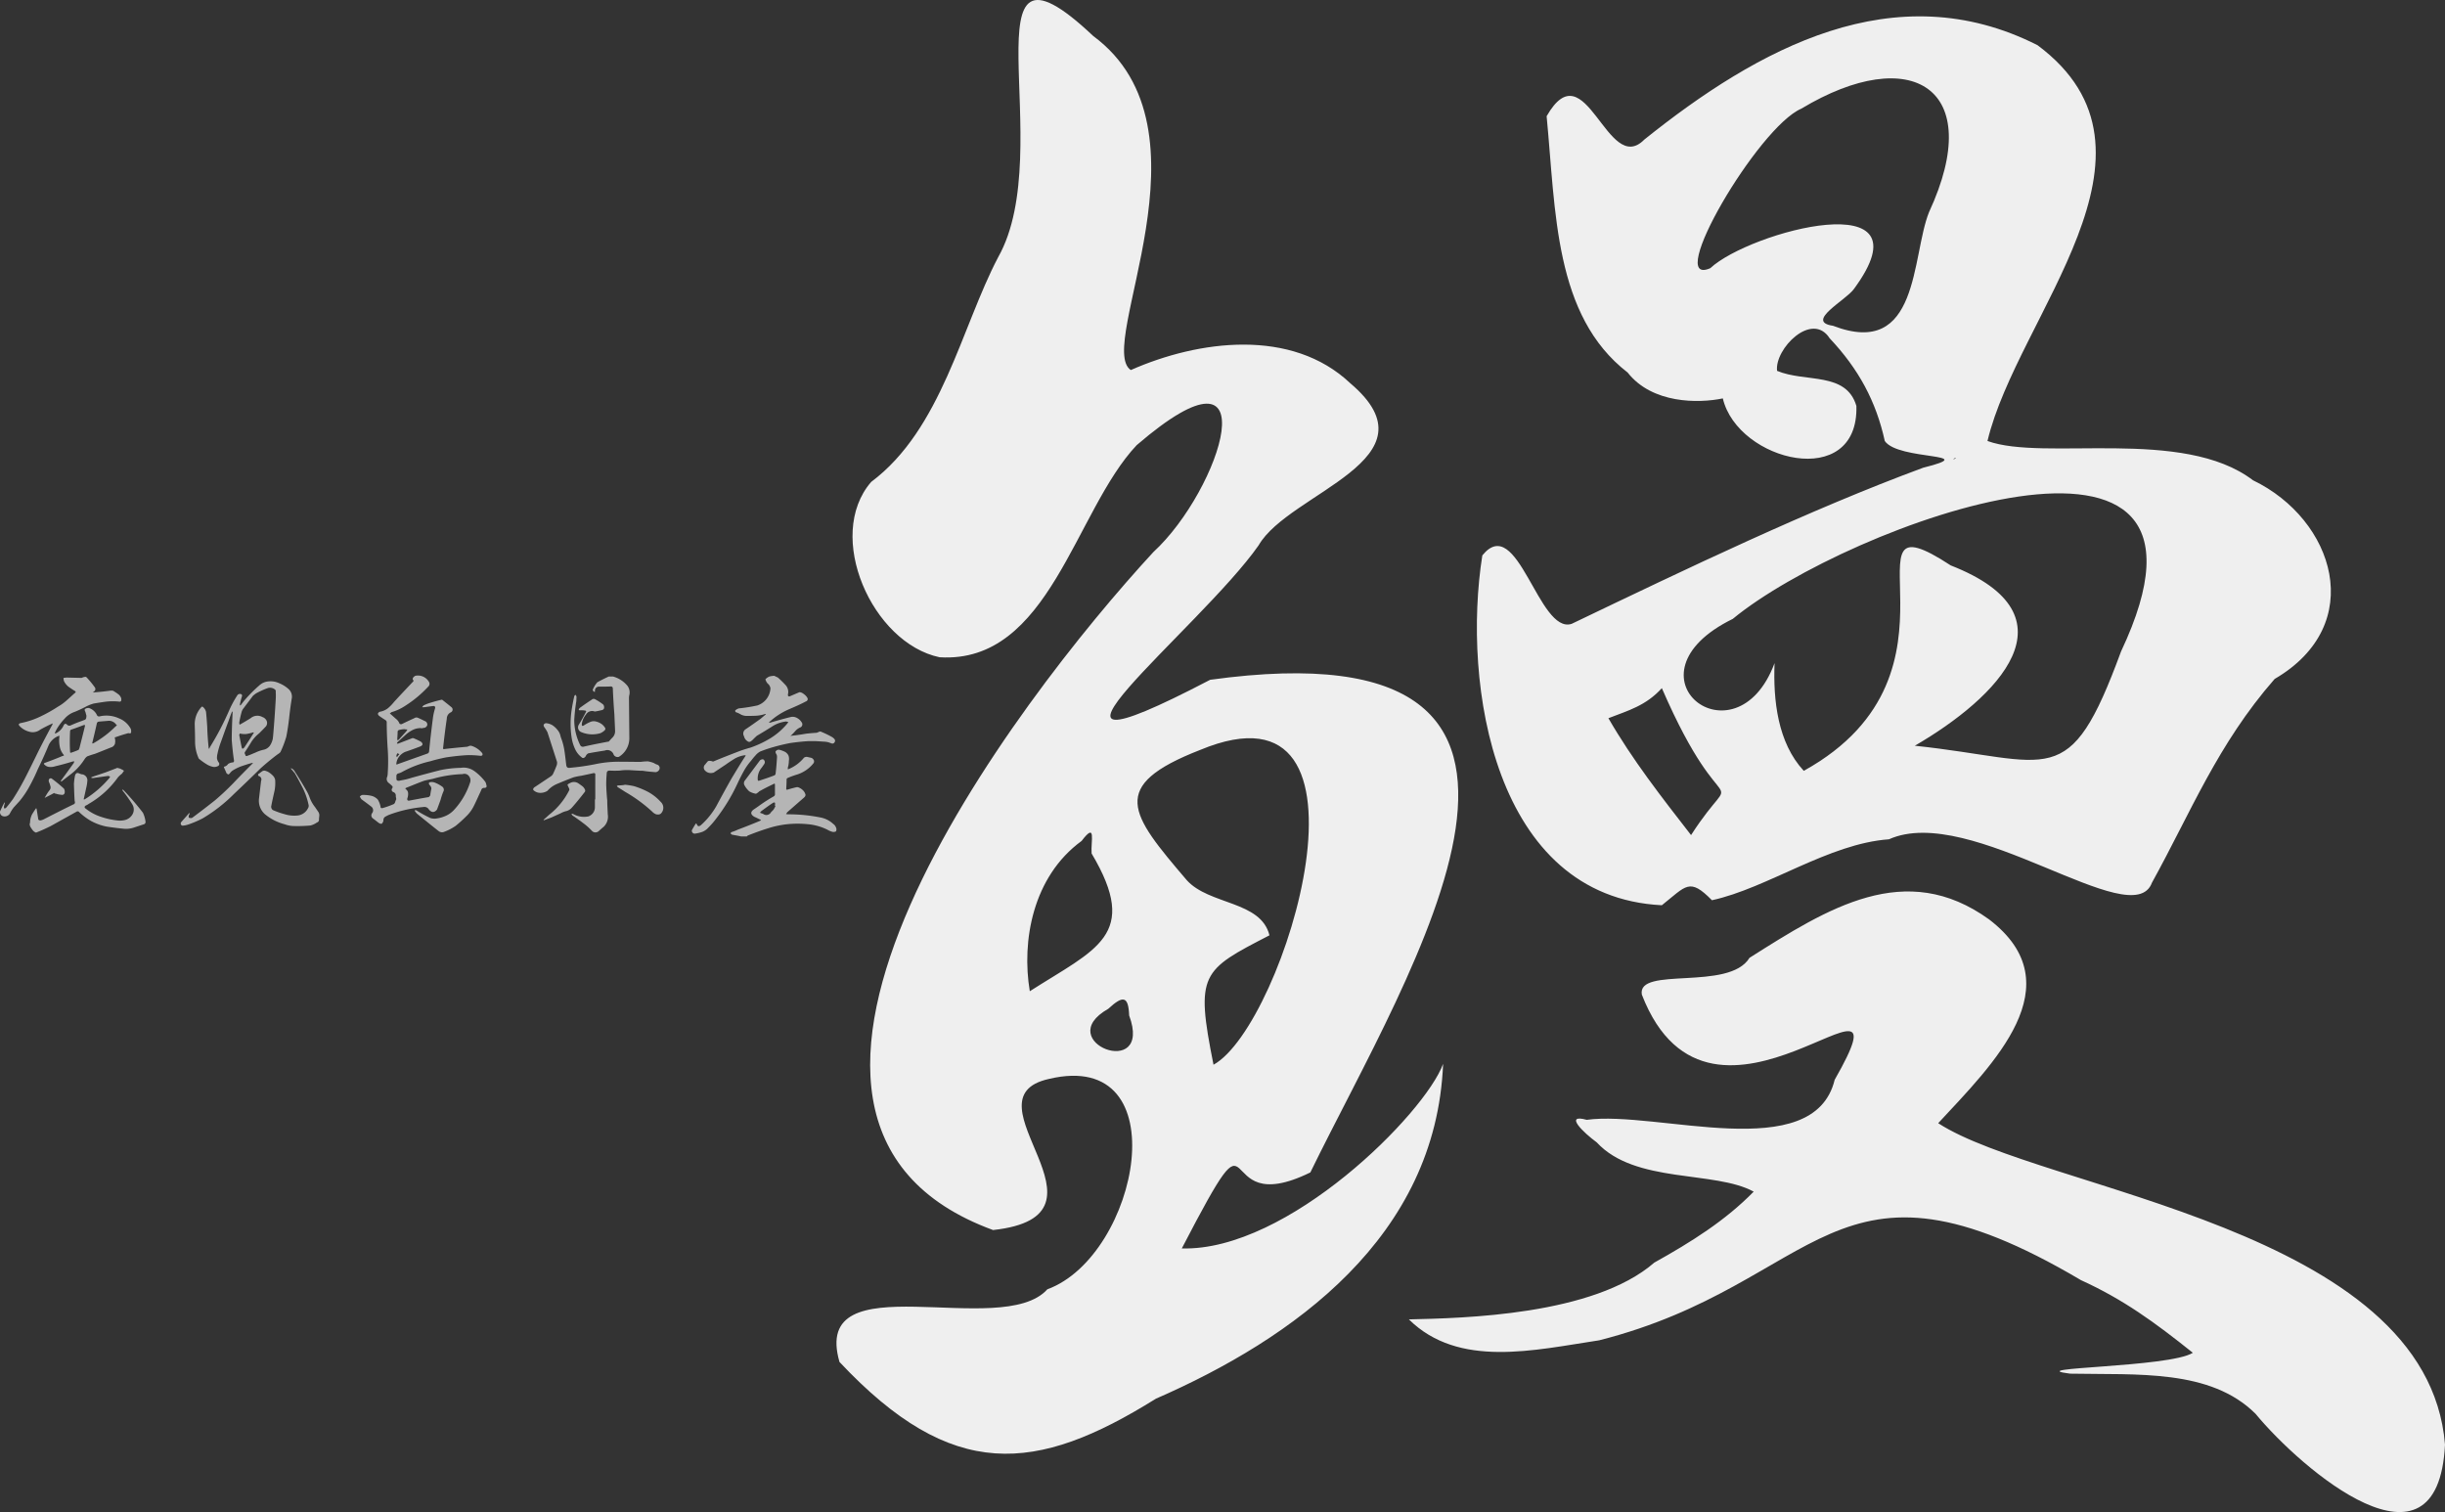 <svg xmlns="http://www.w3.org/2000/svg" xmlns:xlink="http://www.w3.org/1999/xlink" width="760" height="470" viewBox="0 0 760 470">
  <rect x="0" y="0" width="760" height="470" fill="#333333" stroke="none"/>
  <defs>
    <clipPath id="clip-path">
      <rect id="長方形_9816" data-name="長方形 9816" width="500" height="470" fill="#efefef"/>
    </clipPath>
  </defs>
  <g id="グループ_1194" data-name="グループ 1194" transform="translate(-1160 -2000)">
    <g id="グループ_1193" data-name="グループ 1193">
      <g id="グループ_1024" data-name="グループ 1024" transform="translate(1420 2000)">
        <g id="グループ_1023" data-name="グループ 1023" clip-path="url(#clip-path)">
          <path id="パス_4065" data-name="パス 4065" d="M79.831,11.2C119,40.17,80.362,107.615,91.5,115.024c21.045-9.292,50.019-13.165,68.269,4.147,27.835,23.621-19.122,33.858-28.548,50.349-18.139,25.937-84.558,78.07-15.055,41.783,131.433-18.15,61.639,90.544,31.141,153.13-31.947,15.691-13.686-27-39.957,23.624,32.946.934,75.549-41.9,81.223-57.371-2.2,53.811-46.5,85.393-89.276,104.08-37.223,23.212-63.316,25.9-98.355-11.424-9.072-31.519,50.389-6.719,64.614-22.58,28.5-10.468,41.051-75.015.524-65.4C38.705,341.387,90,377.817,48.683,382.342c-92.945-34.009,7.616-165,49.827-210.739,21.011-19.291,37.171-69.677-5.191-33.228C74.082,158.739,66.186,206.393,32.077,204.3c-20.967-4.378-35.8-37.733-21.283-54.5,21.879-16.351,28.046-48.1,39.455-69.815C69.387,46.189,38.152-28.151,79.831,11.2m293.52,2.855c44.678,33.278-6.315,84.081-15.563,123.022,17.531,6.4,60.8-4.392,82.518,12.205,25.26,12.145,35.737,44.854,6.746,61.76-17.794,20.341-26.118,41.6-38.144,63.331-5.981,16.255-56.308-24.86-81.752-13.49-18.775,1.347-37.724,15.187-55.018,18.942-7.035-7.14-7.984-4.469-15.573,1.558-52.279-2.609-62.129-68.756-55.8-108.746,10.959-13.515,17.491,24.658,27.766,21.279C264.341,176.754,302.29,158.5,337.8,145.384c18.705-4.7-7.767-2.164-11.937-8.306-2.712-12.343-8.142-22.4-17.131-31.922-5.5-8.551-17.172,3.291-16.349,10.121,8.836,3.706,21.465.166,24.654,10.9.78,26.525-36.855,17.331-41.519-2.338-7.547,1.567-21.949,1.7-29.589-8.048-22.892-17.688-22.31-50.045-25.177-79.674,12.181-21.265,18.824,19.02,30.365,7.267,35.232-28.241,77.8-51.834,122.237-29.329M299.906,33.783c34.113-20.507,57.64-6.555,39.7,32.186-5.509,13.728-2.9,45.652-29.839,35.293-8.81-1.292,3.94-7.861,6.488-11.42,24.485-33.177-32.428-17.877-44.63-6.481-14.487,6.344,14.81-43.789,28.281-49.578M347.918,142.27h0c.054.46-1.662.814,0,0m-69.293,50.091c35.7-29.376,161.067-75.387,120.682,10.125-16.286,44.263-21.361,33.846-64.109,29.315,25.648-14.888,51.257-40.378,11.155-56.054C309.925,151.912,356.2,208.9,300.682,239.6c-8.129-8.744-9.536-21.984-9.078-33.48-12.066,32.368-48.723,3.771-12.979-13.755M256.566,213.9c20.124,46.417,24.735,21.449,9.08,45.675-9.175-11.808-18.191-23.337-25.691-36.33,6.142-2.384,11.647-3.864,16.611-9.345M113.05,233.108c59.951-24.935,26.29,85.7,4.156,97.848-5.681-28.384-3.766-29.306,17.39-40.223-2.65-10.765-18.734-9.39-25.7-17.139-17.648-20.675-24.55-29.3,4.151-40.486M76.2,261.4c4.659-6.114,2.815.029,3.115,3.893C94.481,290.8,80.6,294.96,60.1,308.114c-2.611-15.629.913-35.636,16.1-46.716m282.1,24.4c26.638,20.358,1.062,45.1-15.833,63.328C374.75,370.142,494.574,381.508,500,449.047c-2.2,44.032-44.65,7.666-58.908-9.609-14.072-13.966-36.717-12.04-57.619-12.454-15.892-1.979,30.918-1.877,38.149-6.488-11.931-9.54-21.683-16.623-34.776-22.58-77.46-45.779-80.312,1.066-149.744,18.7-20.2,3.05-43.667,8.78-59.171-6.5,16.818-.389,57.365-1.207,76.3-17.657,11.434-6.372,22.041-13.019,30.885-22.052-12.126-6.64-36.873-2.381-48.788-15.315-4.09-2.978-10.341-9-3.115-7.006,21.789-2.994,70.554,14.309,77.077-12.452,25.472-44.641-38.268,29.5-59.948-26.482-1.5-8.91,27.141-.96,33.472-11.421C308.224,282.269,332.264,267,358.3,285.794M84.5,313.565c4.67-4.316,6.25-3.9,6.487,2.078,7.564,20.5-24.533,8.155-6.487-2.078" fill="#efefef" fill-rule="evenodd"/>
        </g>
      </g>
      <g id="グループ_1033" data-name="グループ 1033" transform="translate(1160 2210)">
        <g id="グループ_1034" data-name="グループ 1034" transform="translate(0 0)">
          <path id="パス_4066" data-name="パス 4066" d="M26.548,11.434a1.926,1.926,0,0,1-.215-.488c-.055-.162,0-.325.215-.487a1.719,1.719,0,0,1,1.134-.216,4.143,4.143,0,0,1,2.486,2.274.726.726,0,0,0,.757.325,9.328,9.328,0,0,1,6.051.6,7.042,7.042,0,0,1,3.511,2.979,1.64,1.64,0,0,1,.269,1.136c.054.434-.162.6-.54.541a1.031,1.031,0,0,0-.7.054c-1.188.325-2.322.7-3.565,1.137-.271,0-.325.163-.217.434a4.113,4.113,0,0,1,0,1.624,1.818,1.818,0,0,1-.81.976c-1.783.7-3.62,1.461-5.456,2.166-.811.217-1.568.488-2.324.759a2.874,2.874,0,0,0-.81.812,18.172,18.172,0,0,1-4.7,5.037l-2.431,1.9c-.108.054-.217.054-.271.109a1.062,1.062,0,0,1,.054-.379,8.834,8.834,0,0,0,.649-.866c1.134-1.516,2.215-3.033,3.3-4.549a1.925,1.925,0,0,1,.216-.487,2.648,2.648,0,0,0-.648.054q-2.594.813-5.348,1.462a4.314,4.314,0,0,1-1.674.217,2.219,2.219,0,0,1-1.513-.6c-.432-.325-.432-.541.055-.7,1.782-.649,3.619-1.354,5.4-2.112a1,1,0,0,0,.378-.109c.109-.108.054-.216-.108-.379A5.463,5.463,0,0,1,18.553,22.1a9.5,9.5,0,0,1-.108-2.763V18.8a1.917,1.917,0,0,1-.487.217A5.592,5.592,0,0,0,15.1,21.832c-1.027,2.491-2.161,4.983-3.349,7.42A55.611,55.611,0,0,1,9.261,34.4a28.244,28.244,0,0,1-3.187,4.766L4.291,41.112a11.985,11.985,0,0,0-1.3,2.058,1.945,1.945,0,0,1-2.215.65,1.314,1.314,0,0,1-.756-1.462c.433-.921.811-1.787,1.3-2.654,0-.054.054-.109.161-.109v.271a10.538,10.538,0,0,0-.269,1.082.879.879,0,0,0,.269.6,1.5,1.5,0,0,1,.432-.324c.7-.812,1.405-1.734,2.053-2.6a78.1,78.1,0,0,0,4.267-7.474c1.3-2.545,2.54-5.091,3.782-7.636,1.405-2.763,2.81-5.47,4.269-8.124a3.61,3.61,0,0,0,.107-.38c-.107.054-.27.109-.378.164-1.188.541-2.376,1.136-3.511,1.786a3.782,3.782,0,0,1-3.349.651A6.28,6.28,0,0,1,6.182,15.93c-.54-.541-.432-.867.325-1.029a25.215,25.215,0,0,0,6-2,45.174,45.174,0,0,0,5.51-3.087,15.027,15.027,0,0,0,2.755-2c.865-.759,1.674-1.516,2.538-2.275.324-.216.271-.433-.107-.65-.649-.379-1.243-.812-1.891-1.246A5.34,5.34,0,0,1,19.9,1.9,3.148,3.148,0,0,1,19.742.874L20.66.765l4.7.109L25.9.657,26.44.548a.577.577,0,0,1,.432.109A29.7,29.7,0,0,1,29.466,3.8a.884.884,0,0,1-.379,1.354c0,.108-.055.162-.163.216a.243.243,0,0,0,.27,0c1.782-.109,3.512-.325,5.24-.542a3.312,3.312,0,0,1,.757.054c.485.326.972.6,1.458.975A2.6,2.6,0,0,1,37.676,7.21a1.555,1.555,0,0,1-.053.866.708.708,0,0,1-.648.164,18.537,18.537,0,0,0-3.89,0c-1.3.162-2.592.379-3.944.6a12.324,12.324,0,0,0-2.754,1.136c-1.08.541-2.107,1.029-3.187,1.463a7.2,7.2,0,0,0-3.08,2.058,19.267,19.267,0,0,0-2.269,2.925c-.271.432-.487.866-.7,1.3-.054.162-.054.325-.108.433a1.7,1.7,0,0,0,.433-.108,4.987,4.987,0,0,0,2.269-2.329c.324-.7.7-.758,1.188-.216a1.016,1.016,0,0,0,.972.162c1.188-.541,2.431-1.029,3.673-1.462.217-.108.433-.162.7-.27a.73.73,0,0,0,.486-.488,4.2,4.2,0,0,0,.108-.812c-.108-.379-.215-.813-.324-1.191m1.837,33.957a19.4,19.4,0,0,1-3.944-2.979.761.761,0,0,0-.485-.054L15.8,46.908c-1.4.7-2.809,1.354-4.213,1.9-.109.054-.271.108-.379.162a2.444,2.444,0,0,1-.919-.6,11.093,11.093,0,0,1-.7-.974,2.391,2.391,0,0,1-.378-1.029,3.483,3.483,0,0,0,.163-1.084,6.127,6.127,0,0,1,.594-2c.379-.6.7-1.138,1.134-1.734.054-.108.108-.162.162-.162a.875.875,0,0,1,.162.488c.163.975.324,2,.487,3.033a.892.892,0,0,0,.648.27,4.422,4.422,0,0,0,1.4-.541c2.971-1.516,5.943-3.032,8.859-4.441a.726.726,0,0,0,.486-.487,2.779,2.779,0,0,0-.107-.649c-.109-1.734-.163-3.467-.217-5.2a19.432,19.432,0,0,1,.323-2.546c.216-.866.7-1.082,1.4-.7.217.054.433.162.6.216a1.878,1.878,0,0,1,1.836,2.166,12.889,12.889,0,0,1-.325,2L26.062,38.4a.328.328,0,0,0-.054.217h.325a32.318,32.318,0,0,0,7.563-6.5,2.038,2.038,0,0,0,.323-.542,1.233,1.233,0,0,0-.756-.217c-1.566.217-3.079.434-4.592.65a1.228,1.228,0,0,1-.593-.162,3.136,3.136,0,0,1,.43-.216c1.405-.488,2.756-.921,4.16-1.408l3.4-1.3a.327.327,0,0,1,.432,0,2.6,2.6,0,0,1,1.081.379,3.419,3.419,0,0,1,.756.434c-.215.325-.431.65-.649.921A8.2,8.2,0,0,0,36.649,31.8a28.75,28.75,0,0,1-9.075,8.232,3.482,3.482,0,0,1-.865.487c-.539.325-.539.7,0,1.029a14.8,14.8,0,0,0,4.646,2.491,23.661,23.661,0,0,0,5.078,1.137,6.57,6.57,0,0,0,2.539-.162,3.693,3.693,0,0,0,2-1.408,3.035,3.035,0,0,0,.162-3.412,40.37,40.37,0,0,0-3.024-4.278l-.055-.326c.109,0,.215,0,.271.109.593.6,1.134,1.191,1.674,1.787,1.513,1.679,3.026,3.466,4.43,5.307a8.743,8.743,0,0,1,.811,2.871.719.719,0,0,1-.485.7l-3.3,1.083a7.775,7.775,0,0,1-3.349.271c-1.676-.162-3.4-.379-5.079-.65a16.966,16.966,0,0,1-4.645-1.679m-14.1-7.419a2.6,2.6,0,0,1-.378.162.885.885,0,0,1,.216-.379,13.921,13.921,0,0,1,1.3-2,1.3,1.3,0,0,0,.269-1.138c-.107-.379-.215-.758-.324-1.082A1.161,1.161,0,0,1,15.2,32.5a.6.6,0,0,1,.972-.271c1.3.974,2.485,1.949,3.673,3.032a1.786,1.786,0,0,1,.271,1.191.778.778,0,0,1-.973.759,7.35,7.35,0,0,1-1.89-.38.407.407,0,0,1-.27-.054c-.055,0-.055-.054-.108-.163-.865.487-1.729.921-2.594,1.354m7.725-13.81a22.4,22.4,0,0,0,2.43-.921,3.339,3.339,0,0,0,.379-1.029c.54-2.113,1.08-4.224,1.567-6.282.107-.379,0-.488-.379-.379-1.3.487-2.594.975-3.889,1.408a.509.509,0,0,0-.324.434,60.281,60.281,0,0,0,0,6.607c0,.054.108.109.216.163m14.1-8.774A2.706,2.706,0,0,0,33.787,14.2c-1.027.109-2.107.163-3.133.271a.706.706,0,0,0-.541.487c-.431,2-.919,4.008-1.405,6.011a2.372,2.372,0,0,1-.053.271.914.914,0,0,0,.378-.054,31.676,31.676,0,0,0,6.807-5.145,2.024,2.024,0,0,0,.486-.487c-.054-.109-.107-.162-.215-.162" transform="translate(0 -0.157)" fill="#b5b5b5"/>
          <path id="パス_4067" data-name="パス 4067" d="M87.909,23.468a.492.492,0,0,0,.162-.379,88.666,88.666,0,0,0,6.1-11.644,32.523,32.523,0,0,1,2.431-4.5.981.981,0,0,1,.811-.542c.648,0,.865.326.648.921a17.062,17.062,0,0,0-.594,2.382v.271a.469.469,0,0,0,.324-.162c.378-.488.756-1.029,1.188-1.517a45.071,45.071,0,0,1,4.538-4.549,4.734,4.734,0,0,1,2.971-1.246,6.211,6.211,0,0,1,3.133.542A10.063,10.063,0,0,1,112.6,4.893a3.168,3.168,0,0,1,.973,3.033c-.324,2-.595,4.061-.811,6.119-.216,1.841-.486,3.737-.864,5.632a30.644,30.644,0,0,1-1.836,4.821,3.575,3.575,0,0,1-.487.433l-.487.325c-1.782,1.354-3.511,2.761-5.186,4.279q-4.051,3.98-8.265,7.961a48.918,48.918,0,0,1-9.724,7.582,31.528,31.528,0,0,1-4.591,1.95,7.191,7.191,0,0,1-1.62.325.592.592,0,0,1-.54-.325.8.8,0,0,1,0-.7l2.431-2.762a1.173,1.173,0,0,0,.269-.162.933.933,0,0,1-.053.379,1.331,1.331,0,0,0-.271.813c0,.271.216.433.595.379a.745.745,0,0,0,.648-.162c2.323-1.734,4.592-3.466,6.915-5.307,2.053-1.733,4-3.574,5.888-5.524,1.837-1.949,3.781-3.9,5.726-5.849l.216-.271a.244.244,0,0,0-.27,0c-1.134.271-2.161.65-3.187.975a13.791,13.791,0,0,0-2.972,1.462,4.08,4.08,0,0,0-.81.866,1.629,1.629,0,0,1-.379.271,1.4,1.4,0,0,1-.594-.38c-.27-.649-.54-1.245-.811-1.841,0-.162.055-.216.162-.216a1.949,1.949,0,0,0,1.135-.812,3.122,3.122,0,0,1,1.35-.488q.567,0,.486-.65c-.324-2.112-.541-4.224-.7-6.336,0-1.733.055-3.357.108-5.036.054-1.246.109-2.491.163-3.683a.2.2,0,0,0-.054-.162c-.055.054-.109.162-.217.27-.378.921-.7,1.9-1.027,2.817-.81,2.111-1.566,4.278-2.323,6.39a23.651,23.651,0,0,0-1.08,3.683,5.882,5.882,0,0,0-.162,1.408,2.682,2.682,0,0,0,.54,1.3.73.73,0,0,1-.378,1.191,2.238,2.238,0,0,1-1.675.109,5.678,5.678,0,0,1-1.566-.65,18.8,18.8,0,0,1-2.377-1.679.716.716,0,0,1-.27-.324,12.658,12.658,0,0,1-1.08-5.091c0-1.788-.055-3.629-.108-5.416a7.772,7.772,0,0,1,1.944-5.2c.217-.326.433-.38.7-.109a2.944,2.944,0,0,1,.864,1.408c.163,1.516.271,3.087.379,4.657.054,2.167.216,4.333.432,6.446a.614.614,0,0,0,.163.433M108.6,5.7a.612.612,0,0,0-.162-.6,2.392,2.392,0,0,0-2.377-.488,26.015,26.015,0,0,0-3.565,1.625,11.874,11.874,0,0,0-.973.758c-.919,1.246-1.891,2.491-2.81,3.737a3.541,3.541,0,0,0-.7,1.246,34.643,34.643,0,0,0-.756,3.411l.107.542a1.021,1.021,0,0,0,.487-.216c.973-.542,1.944-1.138,2.917-1.734a3.252,3.252,0,0,1,3.728-.379,2.169,2.169,0,0,1,1.3,1.191,1.715,1.715,0,0,1-.216,1.679c-.7.758-1.4,1.462-2.107,2.166a10.876,10.876,0,0,0-2.486,2.762c-.648,1.083-1.3,2.111-2,3.141a.639.639,0,0,0,.054.542,3.713,3.713,0,0,1,.216.541.583.583,0,0,0,.595,0c.81-.271,1.62-.65,2.431-.975a11.724,11.724,0,0,1,2.431-.866,3.252,3.252,0,0,0,2.053-1.246,5.97,5.97,0,0,0,.918-2.166l.108-.866c.324-3.737.595-7.528.811-11.319a19.181,19.181,0,0,0,0-2.491M97.255,19.136c.269,1.3.486,2.545.756,3.791a1.03,1.03,0,0,0,.271.542,1.961,1.961,0,0,0,.54-.379c.972-1.463,1.944-2.925,2.863-4.441.055-.109.108-.163.162-.271h-.324a14.079,14.079,0,0,1-2.052.487,6.591,6.591,0,0,1-2.053-.162.619.619,0,0,1-.162.433m6.806,14.3a1.079,1.079,0,0,0-.594-1.462c-.271-.109-.379-.217-.324-.434a.4.4,0,0,1,.324-.379,9.607,9.607,0,0,1,1.188-.866c.162,0,.271-.054.433-.054a3.993,3.993,0,0,1,1.4.542,7.339,7.339,0,0,1,1.242,1.029,2.575,2.575,0,0,1,.7,1.3,13.106,13.106,0,0,1-.163,3.25c-.378,1.679-.756,3.358-1.08,5.037a1.363,1.363,0,0,0,.486,1.082,24.677,24.677,0,0,0,3.673,1.3,9.946,9.946,0,0,0,3.782.434,4.1,4.1,0,0,0,3.511-2.275,1.368,1.368,0,0,0,.163-1.136,22.2,22.2,0,0,0-1.729-5.037c-.811-1.571-1.62-3.141-2.539-4.712-.379-.432-.7-.866-1.08-1.245a1.18,1.18,0,0,0-.162-.271.456.456,0,0,1,.378.108,1.915,1.915,0,0,1,.757.7c1.35,2.112,2.7,4.279,3.943,6.5a13.105,13.105,0,0,1,.7,1.517,10.446,10.446,0,0,0,1.783,3.249c.269.434.594.866.918,1.354a1.909,1.909,0,0,1,.378,1.354,13.341,13.341,0,0,0-.107,1.463,1.024,1.024,0,0,1-.649.6,6.068,6.068,0,0,1-2,.921,44.717,44.717,0,0,1-5.4.162,8.877,8.877,0,0,1-2.593-.541,15.849,15.849,0,0,1-6.158-3.141,5.606,5.606,0,0,1-1.837-4.819q.325-2.762.649-5.524" transform="translate(-22.902 -0.709)" fill="#b5b5b5"/>
          <path id="パス_4068" data-name="パス 4068" d="M180.178,32.074c-.973.217-1.945.379-2.864.65-1.891.7-3.727,1.463-5.618,2.221a.911.911,0,0,1-.109.271,1.641,1.641,0,0,1,.865,1.3,3.81,3.81,0,0,1-.216,1.57c-.162.6.054.866.649.759,2-.379,4-.759,6-1.084a3.39,3.39,0,0,0,.433-.489c.108-.757.216-1.461.378-2.166a1.808,1.808,0,0,0-.27-.757,3.956,3.956,0,0,1-.486-.6,1.514,1.514,0,0,1,.054-.541,2.742,2.742,0,0,1,1.62,0,10.509,10.509,0,0,1,2.431,1.3,1.194,1.194,0,0,1,.324,1.624,21.708,21.708,0,0,0-.811,2.436c-.216.651-.432,1.192-.647,1.788q-.244.65-.487,1.3c-.811.974-1.62.974-2.485,0a1.592,1.592,0,0,0-1.675-.812,40.688,40.688,0,0,0-10.75,2.436,10.161,10.161,0,0,0-1.08.541,1.165,1.165,0,0,0-.649,1.138,1.609,1.609,0,0,1-.541,1.083.884.884,0,0,1-.54-.054,5.039,5.039,0,0,1-.487-.27c-.54-.434-1.08-.867-1.674-1.3a1.163,1.163,0,0,1-.27-1.679,1.424,1.424,0,0,0-.324-2.058c-.973-.759-2-1.516-2.972-2.22a4.722,4.722,0,0,1-.54-.866,2.043,2.043,0,0,1,.7-.488,11.2,11.2,0,0,1,2.7.216,3.972,3.972,0,0,1,2.215,1.246,6.83,6.83,0,0,1,.811,2.059c0,.487.216.65.7.541a26.111,26.111,0,0,0,3.457-1.246,1.2,1.2,0,0,0,.432-.7,6.353,6.353,0,0,1,.324-.813c-.054-.325-.108-.595-.162-.92a1.117,1.117,0,0,0-.811-1.3c-.54-.326-.594-.759-.216-1.3a.488.488,0,0,0-.054-.541c-.324-.326-.649-.6-1.026-.921a1.552,1.552,0,0,1-.54-2,5.388,5.388,0,0,0,.162-1.3,53.607,53.607,0,0,0-.055-7.8c-.161-2.654-.269-5.2-.269-7.8a.773.773,0,0,0-.325-.65c-.594-.379-1.188-.758-1.782-1.191a1.242,1.242,0,0,1-.649-.812.958.958,0,0,1,.7-.65,5.519,5.519,0,0,0,2.431-1.083,12.955,12.955,0,0,0,1.891-1.95c1.89-2.058,3.835-4.116,5.726-6.12.379-.271.432-.541.109-.812a.819.819,0,0,1,.162-.7,2.337,2.337,0,0,1,.594-.488,3.963,3.963,0,0,1,4.213,1.787,1.191,1.191,0,0,1-.216,1.625,36.3,36.3,0,0,1-7.184,5.957,15.218,15.218,0,0,1-4.268,1.949.844.844,0,0,1-.433.326.923.923,0,0,0,.324.324c.541.488,1.026.921,1.513,1.354a3.492,3.492,0,0,1,1.188,1.57.8.8,0,0,0,.7.109c1.3-.649,2.593-1.246,3.889-1.841a1.148,1.148,0,0,1,1.243-.054c.648.27,1.3.6,1.945.921a1.142,1.142,0,0,1,.81,1.354,1.261,1.261,0,0,1-1.3.812.791.791,0,0,1-.7.054,5.624,5.624,0,0,0-2.647.65,10.108,10.108,0,0,0-2.269,1.625c-.757.7-1.513,1.354-2.269,2.058a.687.687,0,0,0-.217.488h.378l4.214-1.625a.8.8,0,0,1,.7,0c.756.325,1.458.649,2.16,1.029q1.054.894-.162,1.461c-1.566.6-3.187,1.192-4.807,1.734a5.019,5.019,0,0,0-1.783,1.408,4.116,4.116,0,0,0-.865,2.058c-.108.434.055.541.379.325,3.025-1.083,6.1-2.166,9.129-3.249a.8.8,0,0,0,.649-.7c.324-3.3.7-6.607,1.134-9.964a17.755,17.755,0,0,1,.7-3.359c.162-.486,0-.757-.432-.811-1.026.107-2,.271-2.971.379h-.595a4.658,4.658,0,0,1,.432-.541,11.517,11.517,0,0,1,2.053-.812q1.783-.569,3.565-.975h.162c1.027.811,2,1.571,2.971,2.383a.947.947,0,0,1-.216,1.516,2.16,2.16,0,0,0-1.3,2c-.433,2.924-.811,5.957-1.135,8.991-.108.379.054.541.487.432,2.269-.27,4.591-.486,6.915-.7h.107c.217-.109.433-.162.649-.271a1.536,1.536,0,0,1,.7,0,7,7,0,0,1,3.3,2.274c.216.542.053.814-.541.814a31.42,31.42,0,0,0-3.943-.217c-2.269.109-4.538.379-6.753.7-1.62.325-3.241.7-4.862,1.191a33.452,33.452,0,0,0-8.751,3.3,4.556,4.556,0,0,1-1.188.486.79.79,0,0,0-.649.868v.811a.545.545,0,0,0,.486.6,1.607,1.607,0,0,0,.865-.107,19.539,19.539,0,0,0,3.4-.813c2.972-.812,5.942-1.625,8.967-2.384a34.626,34.626,0,0,1,6.268-.7,5.708,5.708,0,0,1,4.267,1.028,16.323,16.323,0,0,1,3.241,3.141,1.989,1.989,0,0,1,.432,1.029c.27.7.054,1.084-.757,1.029a.891.891,0,0,0-.7.432c-.216.542-.487,1.138-.757,1.679-.54,1.192-1.08,2.383-1.674,3.574a11.476,11.476,0,0,1-2.378,3.2,41.569,41.569,0,0,1-3.241,2.924,15.926,15.926,0,0,1-3.835,1.949,1.752,1.752,0,0,1-1.458-.324c-2.269-1.788-4.537-3.629-6.806-5.47-.162-.217-.325-.379-.487-.6a2.643,2.643,0,0,1-.162-.379.9.9,0,0,1,.54,0,36.805,36.805,0,0,0,4.322,2.383,4.174,4.174,0,0,0,2.16.109,8.817,8.817,0,0,0,2.053-.543,7.856,7.856,0,0,0,3.188-2.111,22.88,22.88,0,0,0,4.915-8.341,2.085,2.085,0,0,0-.27-2.111,1.763,1.763,0,0,0-2-.65,38.231,38.231,0,0,0-9.238,1.461m-11.345-7.148a.87.87,0,0,0,.162.433,11.639,11.639,0,0,1,.757-.921c-.162-.108-.379-.216-.54-.326a1.433,1.433,0,0,0-.379.814m.811-8.016a.582.582,0,0,0-.432.488c0,.758-.055,1.516-.108,2.274l.108.541a3.048,3.048,0,0,1,.432-.379l2-2.221a2.766,2.766,0,0,0,.594-.866,5.4,5.4,0,0,1-.973-.108,8.419,8.419,0,0,0-1.62.27" transform="translate(-45.596 0)" fill="#b5b5b5"/>
          <path id="パス_4069" data-name="パス 4069" d="M252.6,31.1c.108-.541-.163-.759-.649-.65-1.242.271-2.485.542-3.782.812a18.462,18.462,0,0,0-2.376.488c-1.728.65-3.457,1.354-5.133,2.058a8.1,8.1,0,0,0-2.917,2.112,4.061,4.061,0,0,1-2.214.649,3.119,3.119,0,0,1-2.108-.812.421.421,0,0,1-.108-.433,1.158,1.158,0,0,1,.541-.6l4.862-3.249a2.167,2.167,0,0,0,.7-.7c.432-.866.811-1.787,1.189-2.762a2.4,2.4,0,0,0,.107-1.083l-2.971-9.207a12.363,12.363,0,0,0-.972-1.57,1.063,1.063,0,0,1-.217-.759.953.953,0,0,1,.7-.487,4.558,4.558,0,0,1,2.052.65,6.693,6.693,0,0,1,1.566,1.461,4.156,4.156,0,0,1,.919,1.9,3.749,3.749,0,0,1,.107.379,19.183,19.183,0,0,1,1.135,4.279c.216,1.462.378,2.924.54,4.333.108.7.432.974,1.134.866a72.477,72.477,0,0,0,7.672-1.084A35.668,35.668,0,0,1,260,26.88c2.269,0,4.483.054,6.752.054a15.211,15.211,0,0,1,2.215-.162,8.229,8.229,0,0,1,1.891.541,3.57,3.57,0,0,0,1.026.486,1.1,1.1,0,0,1,.649,1.463,1.434,1.434,0,0,1-1.189.866c-1.35-.108-2.7-.216-4-.434-1.188,0-2.377-.108-3.565-.162a15.765,15.765,0,0,0-3.565.108,30.146,30.146,0,0,1-3.133,0c-.6,0-.919.271-.919.867-.107,1.191-.161,2.329-.161,3.52.054,1.679.161,3.3.323,4.929,0,1.462.109,2.871.162,4.279a4.373,4.373,0,0,1-1.3,3.9c-.541.434-1.08.921-1.62,1.408a1.5,1.5,0,0,1-2.053-.216,18.908,18.908,0,0,0-2.7-2.383c-.972-.759-1.944-1.409-2.917-2.112a.831.831,0,0,1-.432-.326.851.851,0,0,1-.271-.432h.433a6.825,6.825,0,0,0,4.807.812,3.02,3.02,0,0,0,2.053-2.708v-2.6h.109ZM236.662,45.077H236.5c.053-.109.108-.217.108-.217l1.62-1.462a22.437,22.437,0,0,0,6.321-7.744,1.162,1.162,0,0,0-.162-.65,7.794,7.794,0,0,1-.433-.975,2.277,2.277,0,0,1,.756-.487,2.455,2.455,0,0,1,2.7.109q.486.325,1.135.812a2.658,2.658,0,0,1,.865,1.137.7.7,0,0,1-.054.65c-1.3,1.679-2.647,3.358-4.052,4.929a3.481,3.481,0,0,1-1.62,1.029,6.6,6.6,0,0,0-1.837.7c-.7.326-1.674.759-2.863,1.3-.7.271-1.512.541-2.323.867M262.538,3.213a3.479,3.479,0,0,1,.595,3.141,6.835,6.835,0,0,0-.055,1.083l.109,12.24a6.764,6.764,0,0,1-3.242,5.686,1.388,1.388,0,0,1-1.62-.649,2.062,2.062,0,0,0-2.755-1.3c-1.729.271-3.457.541-5.133.867a1.713,1.713,0,0,0-.756.758,1.174,1.174,0,0,1-.54.6.589.589,0,0,1-.757-.108A6.788,6.788,0,0,1,246.44,23.2a13.463,13.463,0,0,1-1.188-3.791,28.732,28.732,0,0,1,0-8.611q.324-2.112.81-4.224a.865.865,0,0,1,.378-.488,1.285,1.285,0,0,1,.324.6c0,.434-.053.921-.053,1.354a54.146,54.146,0,0,0-.649,5.958,17.668,17.668,0,0,0,1.89,7.8.913.913,0,0,0,.919.434c2.539-.6,5.132-1.084,7.617-1.571a.683.683,0,0,0,.325-.054c.378-.434.811-.921,1.3-1.408a2.842,2.842,0,0,0,.648-1.841c-.053-1.679-.162-3.413-.216-5.145-.216-2.654-.378-5.362-.486-8.016,0-.541-.27-.758-.81-.7-1.188.054-2.378.054-3.512.054a1.231,1.231,0,0,0-1.242,1.084,2.439,2.439,0,0,1-.054.6A4.94,4.94,0,0,1,252,4.946a.664.664,0,0,1-.162-.488,8.352,8.352,0,0,1,1.4-2.274q1.783-.975,3.565-1.787h1.3a8.807,8.807,0,0,1,4.43,2.816m-12.857,9.045a5.839,5.839,0,0,0-1.242,2.761c-.108.758.162.921.756.488a11.921,11.921,0,0,1,1.837-.975,2.756,2.756,0,0,1,1.458-.216,5.255,5.255,0,0,1,2.107.866,4.306,4.306,0,0,1,1.134,1.3.776.776,0,0,1-.162.6,4.6,4.6,0,0,1-1.35.921,8.776,8.776,0,0,1-6.1-.38,1.585,1.585,0,0,1-.649-2.22c.865-1.408,1.621-2.762,2.323-4.17-.054-.109-.162-.216-.217-.216a6.2,6.2,0,0,0-1.728-.109.984.984,0,0,1-.379-.109.725.725,0,0,1,.162-.433.921.921,0,0,1,.324-.325c1.189-.866,2.378-1.679,3.62-2.491a.816.816,0,0,1,.918-.109,16.3,16.3,0,0,1,2.593,1.679,1.462,1.462,0,0,1,.216,1.246.953.953,0,0,1-.7.488c-.7.162-1.4.324-2.161.433a2.209,2.209,0,0,0-2.755.975m14.91,22.2a25.131,25.131,0,0,1,4.484,1.841,14.855,14.855,0,0,1,3.835,3.033,2.5,2.5,0,0,1,.053,3.683,1.167,1.167,0,0,1-.756.271,1.838,1.838,0,0,1-.811-.109,3.367,3.367,0,0,1-1.134-.812,46.855,46.855,0,0,0-8.374-6.12c-.756-.488-1.512-.975-2.323-1.463a1.428,1.428,0,0,0-.269-.324.961.961,0,0,1,.485-.216,11.766,11.766,0,0,0,1.946-.163v-.054a26.1,26.1,0,0,1,2.863.434" transform="translate(-67.565 -0.114)" fill="#b5b5b5"/>
          <path id="パス_4070" data-name="パス 4070" d="M329.483.635a30.83,30.83,0,0,1,2.324,2.274,3.127,3.127,0,0,1,.81,2.871c-.108.65.162.866.757.6l2.538-1.084a.79.79,0,0,1,.379-.108,2.152,2.152,0,0,1,.973.379,5.445,5.445,0,0,1,.865.7,2.779,2.779,0,0,1,.595.866.761.761,0,0,1-.541.921c-1.62.866-3.349,1.624-5.131,2.382a21.773,21.773,0,0,0-6.159,3.954,1.431,1.431,0,0,1-.27.324,1.183,1.183,0,0,1,.432-.054c2.161-.649,4.322-1.245,6.537-1.787a2.741,2.741,0,0,1,1.837.326,3.628,3.628,0,0,1,1.4,1.3,1.05,1.05,0,0,1-.487,1.679,4.3,4.3,0,0,0-1.459,1.084,15.206,15.206,0,0,1-1.3,1.354c-.109.054-.109.109-.109.217.109-.054.163-.109.271-.109q2.27-.244,4.538-.65c1.08-.109,2.106-.216,3.241-.271l.81-.324a.6.6,0,0,1,.433-.055,29.751,29.751,0,0,1,3.511,1.679,3.131,3.131,0,0,1,.811.7.821.821,0,0,1-.054,1.029.7.7,0,0,1-.865.271c-.323-.109-.648-.216-.918-.325a6.844,6.844,0,0,0-1.4-.216L341.26,20.4h-2.269c-1.89.109-3.835.326-5.726.6a59.852,59.852,0,0,0-6.644,1.679c-.865.271-1.728.6-2.593.921a5.147,5.147,0,0,0-1.566,1.3,18.173,18.173,0,0,0-1.3,1.571,18.306,18.306,0,0,0-2.376,3.411c-.7,1.246-1.3,2.491-1.891,3.737a56.215,56.215,0,0,1-6.537,10.777,24.857,24.857,0,0,1-2.485,2.871,4.876,4.876,0,0,1-1.944,1.354,11.137,11.137,0,0,1-2.324.541.916.916,0,0,1-.864-1.083c.378-.7.811-1.408,1.242-2.112.109.108.163.162.271.162.216.758.649.921,1.3.379a23.74,23.74,0,0,0,4.754-5.849c1.567-2.924,3.188-5.9,4.862-8.828,1.351-2.22,2.7-4.5,4.16-6.715.054-.109.107-.217.162-.325h-.379a8.29,8.29,0,0,0-1.242.271,8.737,8.737,0,0,0-1.782.758c-.973.6-1.891,1.191-2.863,1.9-1.243.812-2.431,1.625-3.674,2.438a2.659,2.659,0,0,1-1.458.108,2.4,2.4,0,0,1-1.242-.7,1.313,1.313,0,0,1,.108-2c.055-.054.055-.108.108-.162.162-.216.325-.379.487-.6a.794.794,0,0,1,.756-.271,2.16,2.16,0,0,1,.811.163.528.528,0,0,0,.487-.054c2.322-.975,4.7-1.9,7.077-2.816a39.262,39.262,0,0,1,4.267-1.409,32.565,32.565,0,0,0,6.212-2.924,21.572,21.572,0,0,0,5.186-4.5,4.894,4.894,0,0,0,.378-.541c-.271-.054-.487-.109-.7-.164a10.043,10.043,0,0,0-4.106,1.409c-1.62,1.029-3.3,2.058-4.97,3.033-.379.325-.757.7-1.135,1.083a4.643,4.643,0,0,1-.757.65.8.8,0,0,1-.973,0,2.412,2.412,0,0,1-1.134-1.57,1.6,1.6,0,0,1,.54-2.221c1.62-1.084,3.134-2.166,4.645-3.249.487-.434.973-.812,1.459-1.246.054,0,.108-.109.162-.216h-.27a10.341,10.341,0,0,1-2.81.541c-.973.054-1.944.054-2.971.054a3.888,3.888,0,0,1-1.728-.434,7.631,7.631,0,0,0-1.675-.758l-.108-.326c0-.108,0-.162.054-.216a3.067,3.067,0,0,1,1.08-.6,51.43,51.43,0,0,0,5.78-.92,6.013,6.013,0,0,0,2.863-2.059,5.959,5.959,0,0,0,1.188-3.249,2.232,2.232,0,0,0-.595-1.246l-.431-.434a3.615,3.615,0,0,1-.541-1.136A3.424,3.424,0,0,1,326.836.31a6.784,6.784,0,0,1,1.513-.216Zm-14.262,48.85a2.918,2.918,0,0,0-.486-.379,1.126,1.126,0,0,1,.324-.434A12.019,12.019,0,0,0,317,47.915q3.485-1.3,6.97-2.762c.108-.109.216-.162.27-.216a1.179,1.179,0,0,0-.27-.162c-.595-.271-1.188-.6-1.837-.867-1.242-.758-1.242-1.57,0-2.382.811-.542,1.566-1.084,2.323-1.625,1.188-.812,2.377-1.571,3.619-2.275a.806.806,0,0,0,.487-.921V33.943c0-.325-.163-.434-.433-.217-1.458.7-2.917,1.408-4.321,2.221-.055,0-.109.054-.162.109a4.059,4.059,0,0,1-.973.7A5.793,5.793,0,0,1,320.57,36,7.167,7.167,0,0,1,319,33.943a1.5,1.5,0,0,1,.053-1.084l4.862-6.5a1.464,1.464,0,0,1,.919-.325,1,1,0,0,1,.54,1.191c-.055.108-.108.216-.162.324l-.757,1.084a5.152,5.152,0,0,0-1.242,3.737.408.408,0,0,0,.271.379c1.674-.542,3.349-1.084,4.969-1.734a.771.771,0,0,0,.324-.65c.216-1.679.325-3.357.433-5.091a2.726,2.726,0,0,0-.108-.649,2.221,2.221,0,0,1-.378-.921,1.124,1.124,0,0,1,1.3-.6,9.791,9.791,0,0,1,1.621.6,2.692,2.692,0,0,1,1.134,1.191,3.236,3.236,0,0,1,.108,1.625,7.17,7.17,0,0,1-.324,2.112v.541a3.651,3.651,0,0,0,.433-.162,12.164,12.164,0,0,0,4.591-3.466,1.633,1.633,0,0,1,.865-.271l1.458.325a1.477,1.477,0,0,1,.757.759,1.011,1.011,0,0,1-.217,1.029,10.6,10.6,0,0,1-5.078,3.412,24.909,24.909,0,0,0-2.809,1.029c-.216.109-.378.217-.378.434,0,.974-.054,1.9-.109,2.87-.053.325.109.434.433.325.919-.27,1.891-.541,2.863-.758h.271a3.877,3.877,0,0,1,1.566.921,2.88,2.88,0,0,1,.865,1.516,1.287,1.287,0,0,1-.487.812c-1.675,1.462-3.349,2.925-5.078,4.441a2.737,2.737,0,0,0-.486.7c.215,0,.486.054.756.054a50.553,50.553,0,0,1,9.886.975,8.014,8.014,0,0,1,4,2,2.374,2.374,0,0,1,.919,1.246,1.281,1.281,0,0,1-.055,1.084,1.66,1.66,0,0,1-1.027.162,6.457,6.457,0,0,1-1.674-.7,17.11,17.11,0,0,0-5.888-1.679,32.886,32.886,0,0,0-6.1-.054,29.85,29.85,0,0,0-6.537,1.354c-2.107.65-4.16,1.408-6.213,2.221l-.269.271H318.03c-.918-.216-1.89-.379-2.809-.541m13.344-8.99v-.216c.162-.813-.109-1.029-.757-.6-1.08.7-2.107,1.462-3.133,2.22a2.536,2.536,0,0,0-.757.758,6.124,6.124,0,0,0,.919.326,1.659,1.659,0,0,0,2.538-.542,8.7,8.7,0,0,0,.7-.7,6.437,6.437,0,0,0,.649-1.191c0-.054-.054-.054-.162-.054" transform="translate(-87.678 -0.027)" fill="#b5b5b5"/>
        </g>
      </g>
    </g>
  </g>
</svg>
